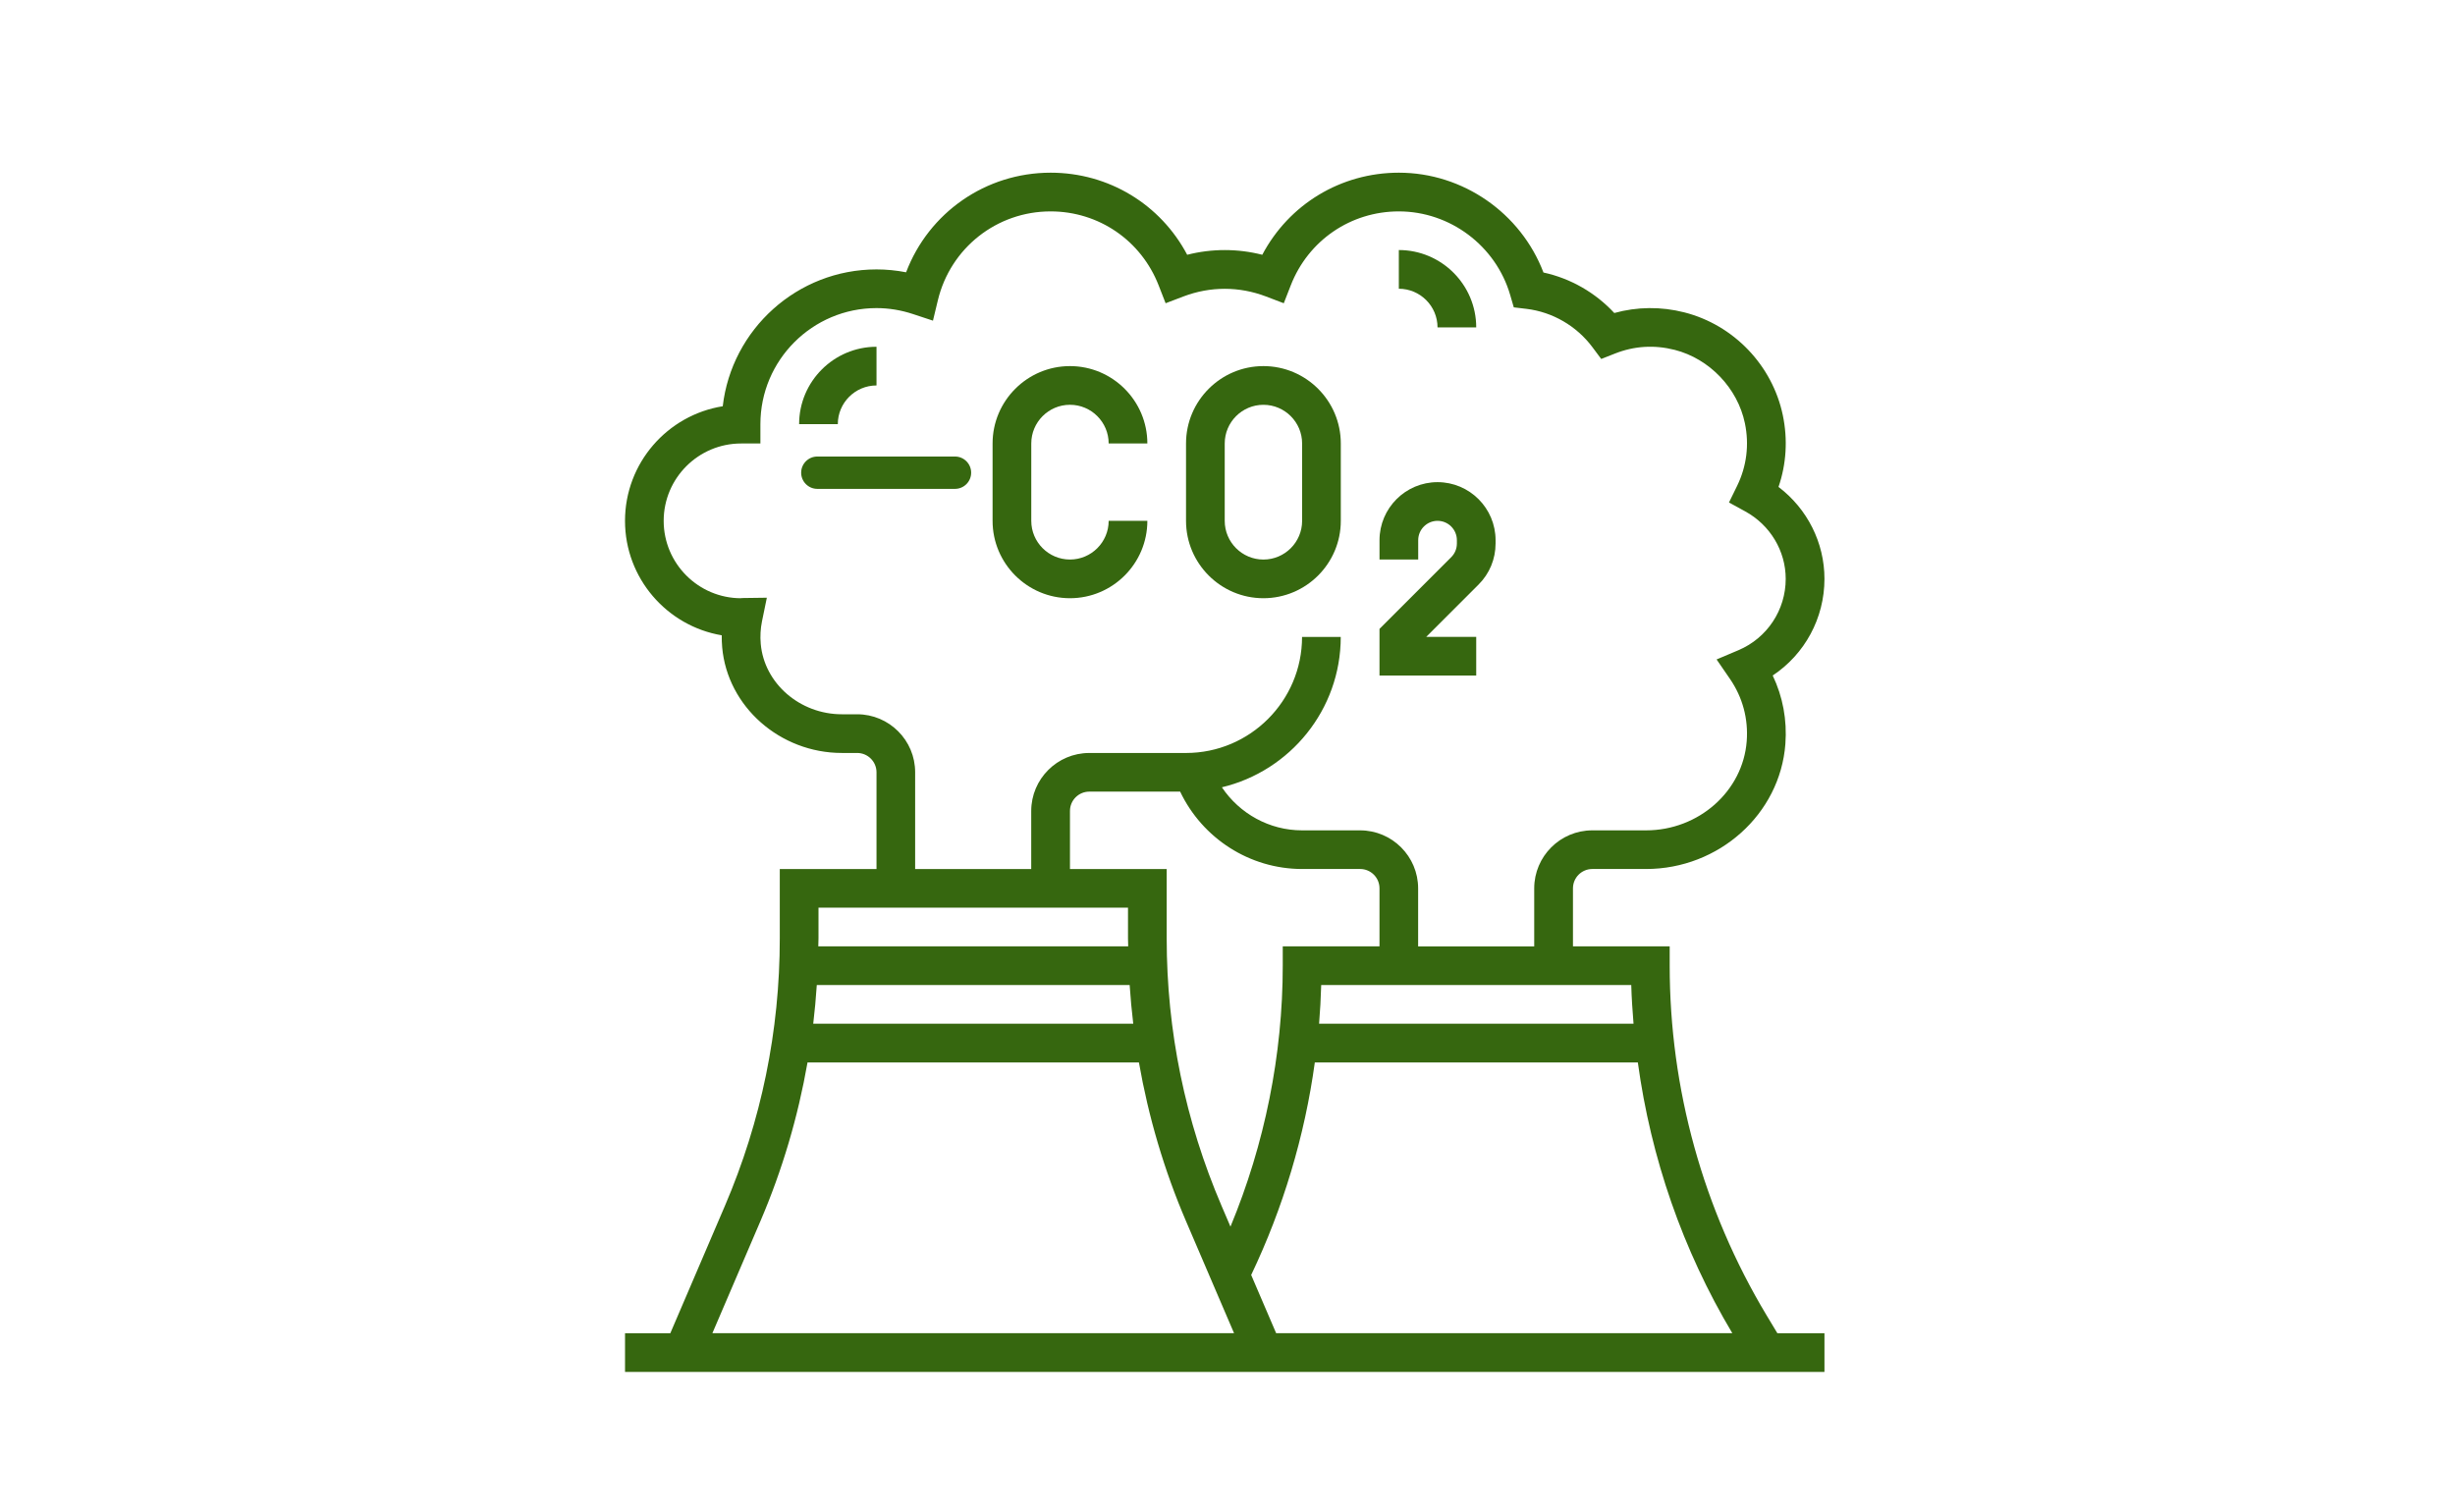<?xml version="1.0" encoding="utf-8"?>
<!-- Generator: Adobe Illustrator 16.0.0, SVG Export Plug-In . SVG Version: 6.00 Build 0)  -->
<!DOCTYPE svg PUBLIC "-//W3C//DTD SVG 1.1//EN" "http://www.w3.org/Graphics/SVG/1.1/DTD/svg11.dtd">
<svg version="1.1" xmlns="http://www.w3.org/2000/svg" xmlns:xlink="http://www.w3.org/1999/xlink" x="0px" y="0px" width="138px"
	 height="85px" viewBox="0 0 138 85" enable-background="new 0 0 138 85" xml:space="preserve">
<g id="Layer_2">
</g>
<g id="Layer_1">
	<g>
		<g>
			<path fill="#36670F" d="M60.145,33.633c2.398,0,4.35-1.951,4.35-4.35h-2.175c0,1.199-0.976,2.175-2.175,2.175
				s-2.175-0.976-2.175-2.175v-4.35c0-1.199,0.976-2.175,2.175-2.175s2.175,0.976,2.175,2.175h2.175c0-2.398-1.952-4.35-4.35-4.35
				s-4.35,1.951-4.35,4.35v4.35C55.794,31.682,57.746,33.633,60.145,33.633L60.145,33.633z M60.145,33.633"/>
			<path fill="#36670F" d="M71.019,33.633c2.398,0,4.35-1.951,4.35-4.35v-4.35c0-2.398-1.951-4.35-4.35-4.35s-4.35,1.951-4.35,4.35
				v4.35C66.669,31.682,68.621,33.633,71.019,33.633L71.019,33.633z M68.844,24.934c0-1.199,0.976-2.175,2.175-2.175
				s2.175,0.976,2.175,2.175v4.35c0,1.199-0.976,2.175-2.175,2.175s-2.175-0.976-2.175-2.175V24.934z M68.844,24.934"/>
			<path fill="#36670F" d="M82.981,35.808h-2.812l2.944-2.943c0.617-0.615,0.956-1.435,0.956-2.308v-0.186
				c0-1.8-1.463-3.263-3.262-3.263s-3.262,1.463-3.262,3.263v1.087h2.175v-1.087c0-0.6,0.488-1.088,1.087-1.088
				s1.087,0.488,1.087,1.088v0.186c0,0.291-0.113,0.564-0.319,0.77l-4.031,4.031v2.625h5.437V35.808z M82.981,35.808"/>
			<path fill="#36670F" d="M99.295,73.936c-3.558-5.933-5.439-12.725-5.439-19.641v-1.088h-5.437v-3.262
				c0-0.601,0.488-1.088,1.087-1.088h3.023c4.094,0,7.534-3.088,7.83-7.028c0.101-1.35-0.143-2.659-0.712-3.85
				c1.798-1.195,2.909-3.219,2.909-5.434c0-2.041-0.969-3.944-2.583-5.169c0.442-1.289,0.526-2.665,0.243-4.027
				c-0.586-2.809-2.759-5.079-5.537-5.787c-1.31-0.334-2.657-0.318-3.937,0.036c-1.062-1.147-2.459-1.946-3.981-2.277
				c-1.27-3.336-4.518-5.612-8.129-5.612c-3.265,0-6.178,1.781-7.677,4.615c-1.386-0.353-2.833-0.353-4.221,0
				c-1.499-2.834-4.412-4.615-7.676-4.615c-3.658,0-6.856,2.255-8.124,5.6c-0.55-0.107-1.106-0.162-1.664-0.162
				c-4.457,0-8.142,3.369-8.643,7.693c-3.11,0.495-5.494,3.196-5.494,6.443c0,3.228,2.356,5.914,5.437,6.435
				c-0.003,0.224,0.006,0.449,0.025,0.675c0.294,3.331,3.248,5.94,6.726,5.94h0.862c0.599,0,1.087,0.488,1.087,1.087v5.438h-5.437
				v3.904c0,5.197-1.039,10.258-3.086,15.037l-3.067,7.157h-2.546v2.175h67.422v-2.175h-2.647L99.295,73.936z M97.377,74.956H71.735
				l-1.404-3.274c1.795-3.765,3.01-7.814,3.577-11.949h18.158C92.797,65.094,94.586,70.277,97.377,74.956L97.377,74.956z
				 M60.145,48.857v-3.263c0-0.6,0.488-1.087,1.087-1.087h5.106c1.25,2.624,3.904,4.35,6.856,4.35h3.263
				c0.599,0,1.087,0.487,1.087,1.088v3.262h-5.438v1.088c0,5.012-1.015,10.034-2.939,14.67l-0.499-1.166
				c-2.048-4.78-3.086-9.84-3.086-15.037v-3.904H60.145z M63.702,57.557H45.713c0.085-0.722,0.153-1.446,0.2-2.175H63.5
				C63.548,56.11,63.616,56.835,63.702,57.557L63.702,57.557z M91.824,57.557H74.148c0.06-0.724,0.099-1.449,0.119-2.175h17.429
				C91.715,56.11,91.766,56.834,91.824,57.557L91.824,57.557z M48.183,40.158h-0.862c-2.36,0-4.362-1.739-4.558-3.957
				c-0.038-0.43-0.014-0.857,0.071-1.273l0.272-1.323l-1.352,0.018c-0.069,0.001-0.135,0.008-0.097,0.011
				c-2.398,0-4.35-1.951-4.35-4.35s1.951-4.35,4.35-4.35h1.087v-1.088c0-3.598,2.926-6.524,6.525-6.524
				c0.691,0,1.382,0.113,2.052,0.335l1.123,0.371l0.276-1.148c0.708-2.94,3.314-4.995,6.336-4.995c2.706,0,5.09,1.633,6.074,4.159
				l0.392,1.005l1.008-0.384c1.506-0.57,3.12-0.57,4.626,0l1.008,0.384l0.392-1.005c0.984-2.526,3.369-4.159,6.075-4.159
				c2.883,0,5.458,1.936,6.261,4.705l0.201,0.69l0.715,0.085c1.463,0.177,2.814,0.96,3.703,2.151l0.497,0.666l0.773-0.305
				c1.086-0.429,2.217-0.497,3.361-0.206c1.948,0.497,3.533,2.152,3.942,4.123c0.251,1.206,0.1,2.424-0.438,3.524l-0.457,0.933
				l0.911,0.499c1.406,0.769,2.278,2.224,2.278,3.796c0,1.751-1.043,3.325-2.656,4.009l-1.229,0.52l0.754,1.098
				c0.708,1.031,1.034,2.239,0.939,3.495c-0.211,2.813-2.698,5.016-5.66,5.016h-3.023c-1.799,0-3.262,1.463-3.262,3.263v3.262
				h-6.525v-3.262c0-1.8-1.463-3.263-3.262-3.263h-3.263c-1.838,0-3.512-0.94-4.506-2.421c3.825-0.913,6.681-4.354,6.681-8.454
				h-2.175c0,3.599-2.926,6.525-6.524,6.525h-5.438c-1.799,0-3.262,1.463-3.262,3.262v3.263h-6.525V43.42
				C51.445,41.621,49.981,40.158,48.183,40.158L48.183,40.158z M46.008,51.032h17.399v1.729c0,0.148,0.01,0.297,0.011,0.445h-17.42
				c0-0.148,0.011-0.297,0.011-0.445V51.032z M42.745,68.654c1.236-2.886,2.113-5.871,2.647-8.922h18.629
				c0.534,3.051,1.41,6.036,2.646,8.922l2.702,6.302H40.044L42.745,68.654z M42.745,68.654"/>
			<path fill="#36670F" d="M44.92,23.846h2.175c0-1.199,0.976-2.175,2.175-2.175v-2.175C46.872,19.496,44.92,21.447,44.92,23.846
				L44.92,23.846z M44.92,23.846"/>
			<path fill="#36670F" d="M80.806,18.409h2.175c0-2.399-1.951-4.351-4.35-4.351v2.176C79.831,16.234,80.806,17.209,80.806,18.409
				L80.806,18.409z M80.806,18.409"/>
		</g>
		<path fill="#36670F" d="M53.681,27.485h-7.737c-0.502,0-0.909-0.407-0.909-0.909c0-0.503,0.407-0.909,0.909-0.909h7.737
			c0.502,0,0.909,0.406,0.909,0.909C54.59,27.078,54.183,27.485,53.681,27.485z"/>
	</g>
</g>
<g id="Layer_3">
</g>
</svg>
